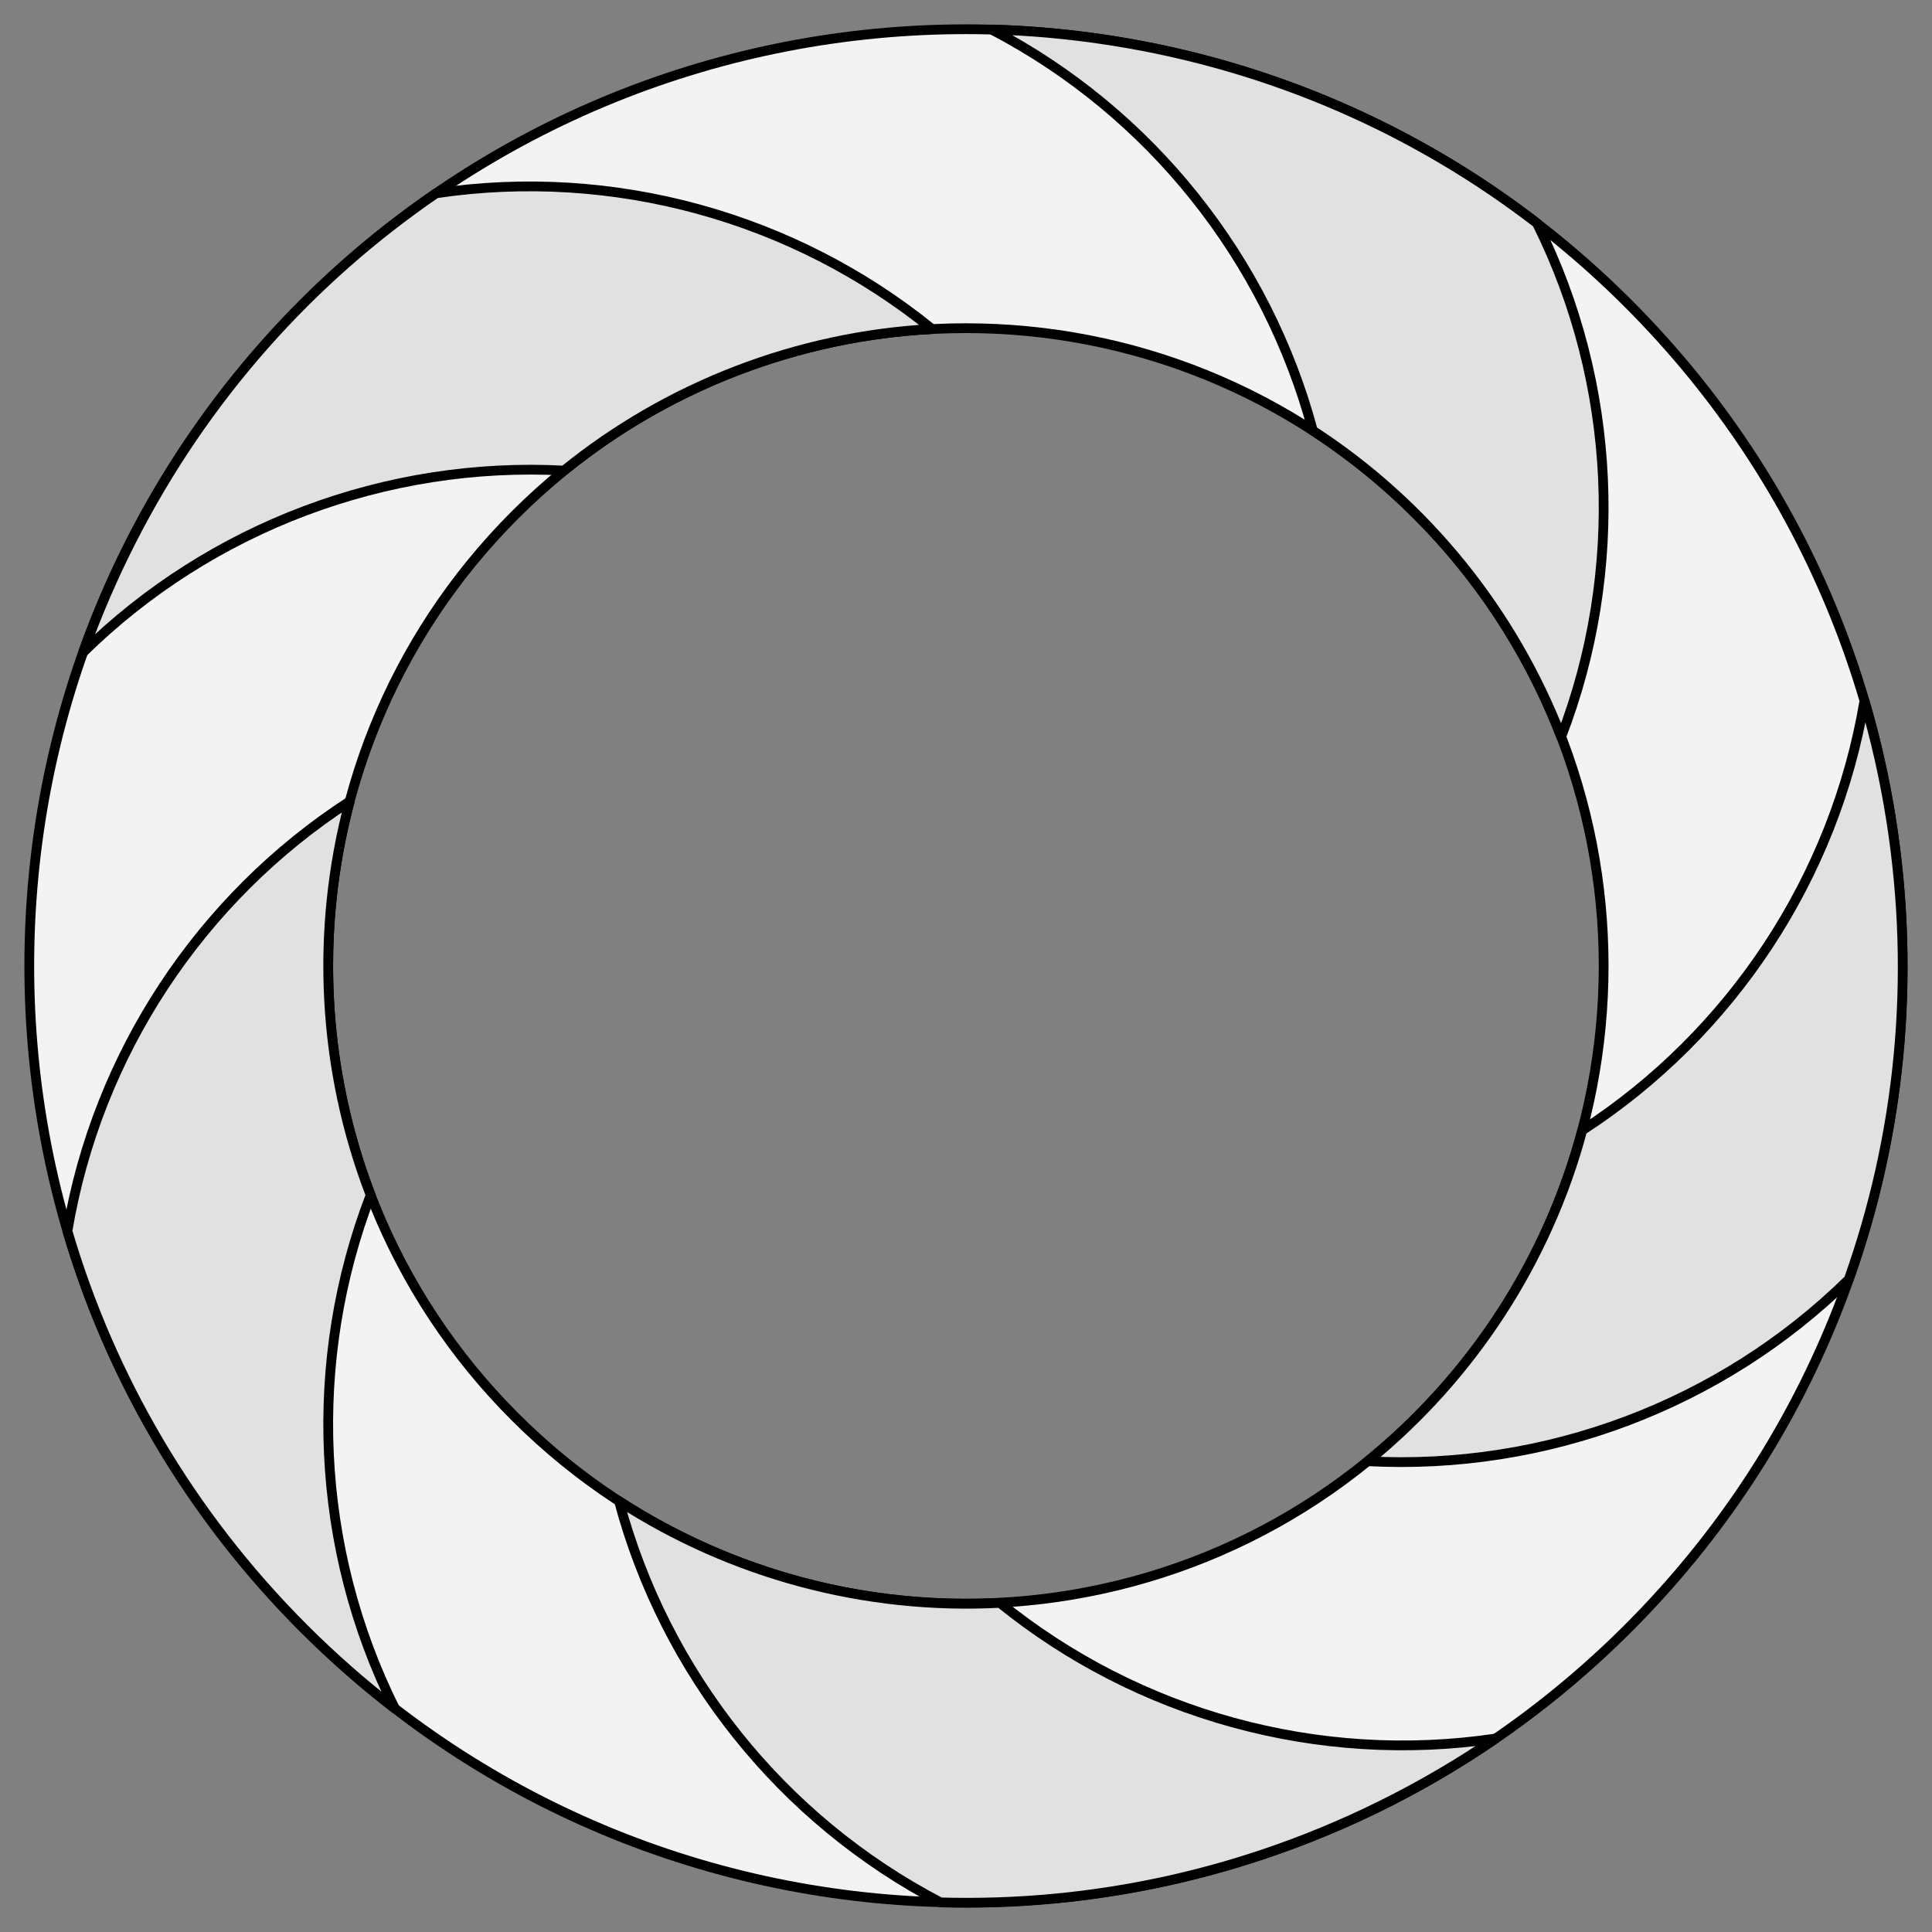 <?xml version="1.0" encoding="UTF-8" standalone="no"?>
<!DOCTYPE svg PUBLIC "-//W3C//DTD SVG 1.1//EN" "http://www.w3.org/Graphics/SVG/1.1/DTD/svg11.dtd">
<svg xmlns:xl="http://www.w3.org/1999/xlink" xmlns="http://www.w3.org/2000/svg" xmlns:dc="http://purl.org/dc/elements/1.1/" version="1.1" viewBox="33.75 60.75 297 297" width="297" height="297">
  <rect x="33.75" y="60.75" width="297" height="297" fill="#808080" stroke="none"/>
  <defs>
    <clipPath id="artboard_clip_path">
      <path d="M 33.75 60.75 L 330.75 60.75 L 330.75 346.5 L 313.875 357.75 L 33.75 357.75 Z"/>
    </clipPath>
  </defs>
  <g id="Torse_(2)" stroke="none" stroke-opacity="1" fill-opacity="1" stroke-dasharray="none" fill="none">
    <title>Torse (2)</title>
    <g id="Torse_(2)_Art" clip-path="url(#artboard_clip_path)">
      <title>Art</title>
      <g id="Group_113">
        <g id="Graphic_119">
          <path d="M 80.424 311.05 C 136.655 367.282 227.824 367.282 284.055 311.05 C 340.287 254.819 340.287 163.65 284.055 107.419 C 227.824 51.187 136.655 51.187 80.424 107.419 C 24.192 163.65 24.192 254.819 80.424 311.05 M 112.918 278.556 C 74.633 240.271 74.633 178.198 112.918 139.913 C 151.203 101.628 213.276 101.628 251.561 139.913 C 289.846 178.198 289.846 240.271 251.561 278.556 C 213.276 316.841 151.203 316.841 112.918 278.556" fill="#f3f3f3"/>
          <path d="M 80.424 311.05 C 136.655 367.282 227.824 367.282 284.055 311.05 C 340.287 254.819 340.287 163.65 284.055 107.419 C 227.824 51.187 136.655 51.187 80.424 107.419 C 24.192 163.65 24.192 254.819 80.424 311.05 M 112.918 278.556 C 74.633 240.271 74.633 178.198 112.918 139.913 C 151.203 101.628 213.276 101.628 251.561 139.913 C 289.846 178.198 289.846 240.271 251.561 278.556 C 213.276 316.841 151.203 316.841 112.918 278.556" stroke="black" stroke-linecap="round" stroke-linejoin="round" stroke-width="1.5"/>
        </g>
        <g id="Graphic_118">
          <path d="M 263.671 328.005 C 236.42 332.059 208.684 324.351 187.468 307.155 C 166.751 308.25 146.208 302.704 128.91 291.515 C 135.967 317.911 153.885 340.461 178.331 353.198 C 201.616 353.851 225.392 348.851 247.609 337.53 C 253.236 334.663 258.594 331.477 263.671 328.005 Z" fill="#e1e1e1"/>
          <path d="M 263.671 328.005 C 236.42 332.059 208.684 324.351 187.468 307.155 C 166.751 308.25 146.208 302.704 128.91 291.515 C 135.967 317.911 153.885 340.461 178.331 353.198 C 201.616 353.851 225.392 348.851 247.609 337.53 C 253.236 334.663 258.594 331.477 263.671 328.005 Z" stroke="black" stroke-linecap="round" stroke-linejoin="round" stroke-width="1.5"/>
        </g>
        <g id="Graphic_117">
          <path d="M 320.361 168.491 C 315.795 195.661 299.893 219.657 276.983 234.521 C 271.622 254.563 260 272.386 244.013 285.38 C 271.298 286.825 298.281 276.752 317.949 257.44 C 325.766 235.495 328.357 211.338 324.456 186.71 C 323.468 180.473 322.094 174.393 320.361 168.491 Z" fill="#e1e1e1"/>
          <path d="M 320.361 168.491 C 315.795 195.661 299.893 219.657 276.983 234.521 C 271.622 254.563 260 272.386 244.013 285.38 C 271.298 286.825 298.281 276.752 317.949 257.44 C 325.766 235.495 328.357 211.338 324.456 186.71 C 323.468 180.473 322.094 174.393 320.361 168.491 Z" stroke="black" stroke-linecap="round" stroke-linejoin="round" stroke-width="1.5"/>
        </g>
        <g id="Graphic_116">
          <path d="M 186.172 65.283 C 210.601 78.021 228.509 100.56 235.566 126.942 C 252.97 138.234 266.329 154.795 273.747 174.015 C 283.553 148.512 282.311 119.737 270.022 95.063 C 251.567 80.848 229.393 70.919 204.764 67.018 C 198.527 66.03 192.32 65.459 186.172 65.283 Z" fill="#e1e1e1"/>
          <path d="M 186.172 65.283 C 210.601 78.021 228.509 100.56 235.566 126.942 C 252.97 138.234 266.329 154.795 273.747 174.015 C 283.553 148.512 282.311 119.737 270.022 95.063 C 251.567 80.848 229.393 70.919 204.764 67.018 C 198.527 66.03 192.32 65.459 186.172 65.283 Z" stroke="black" stroke-linecap="round" stroke-linejoin="round" stroke-width="1.5"/>
        </g>
        <g id="Graphic_115">
          <path d="M 46.548 161.012 C 66.212 141.714 93.182 131.648 120.454 133.089 C 136.571 120.026 156.45 112.438 177.021 111.322 C 155.797 94.115 128.046 86.404 100.782 90.468 C 81.56 103.627 65.264 121.647 53.944 143.865 C 51.077 149.492 48.616 155.218 46.548 161.012 Z" fill="#e1e1e1"/>
          <path d="M 46.548 161.012 C 66.212 141.714 93.182 131.648 120.454 133.089 C 136.571 120.026 156.45 112.438 177.021 111.322 C 155.797 94.115 128.046 86.404 100.782 90.468 C 81.56 103.627 65.264 121.647 53.944 143.865 C 51.077 149.492 48.616 155.218 46.548 161.012 Z" stroke="black" stroke-linecap="round" stroke-linejoin="round" stroke-width="1.5"/>
        </g>
        <g id="Graphic_114">
          <path d="M 94.446 323.383 C 82.169 298.718 80.929 269.958 90.727 244.466 C 83.284 225.101 82.211 203.85 87.506 183.941 C 64.583 198.81 48.674 222.819 44.114 250.004 C 50.689 272.352 62.792 293.419 80.424 311.05 C 84.889 315.516 89.575 319.627 94.446 323.383 Z" fill="#e1e1e1"/>
          <path d="M 94.446 323.383 C 82.169 298.718 80.929 269.958 90.727 244.466 C 83.284 225.101 82.211 203.85 87.506 183.941 C 64.583 198.81 48.674 222.819 44.114 250.004 C 50.689 272.352 62.792 293.419 80.424 311.05 C 84.889 315.516 89.575 319.627 94.446 323.383 Z" stroke="black" stroke-linecap="round" stroke-linejoin="round" stroke-width="1.5"/>
        </g>
      </g>
    </g>
  </g>
</svg>